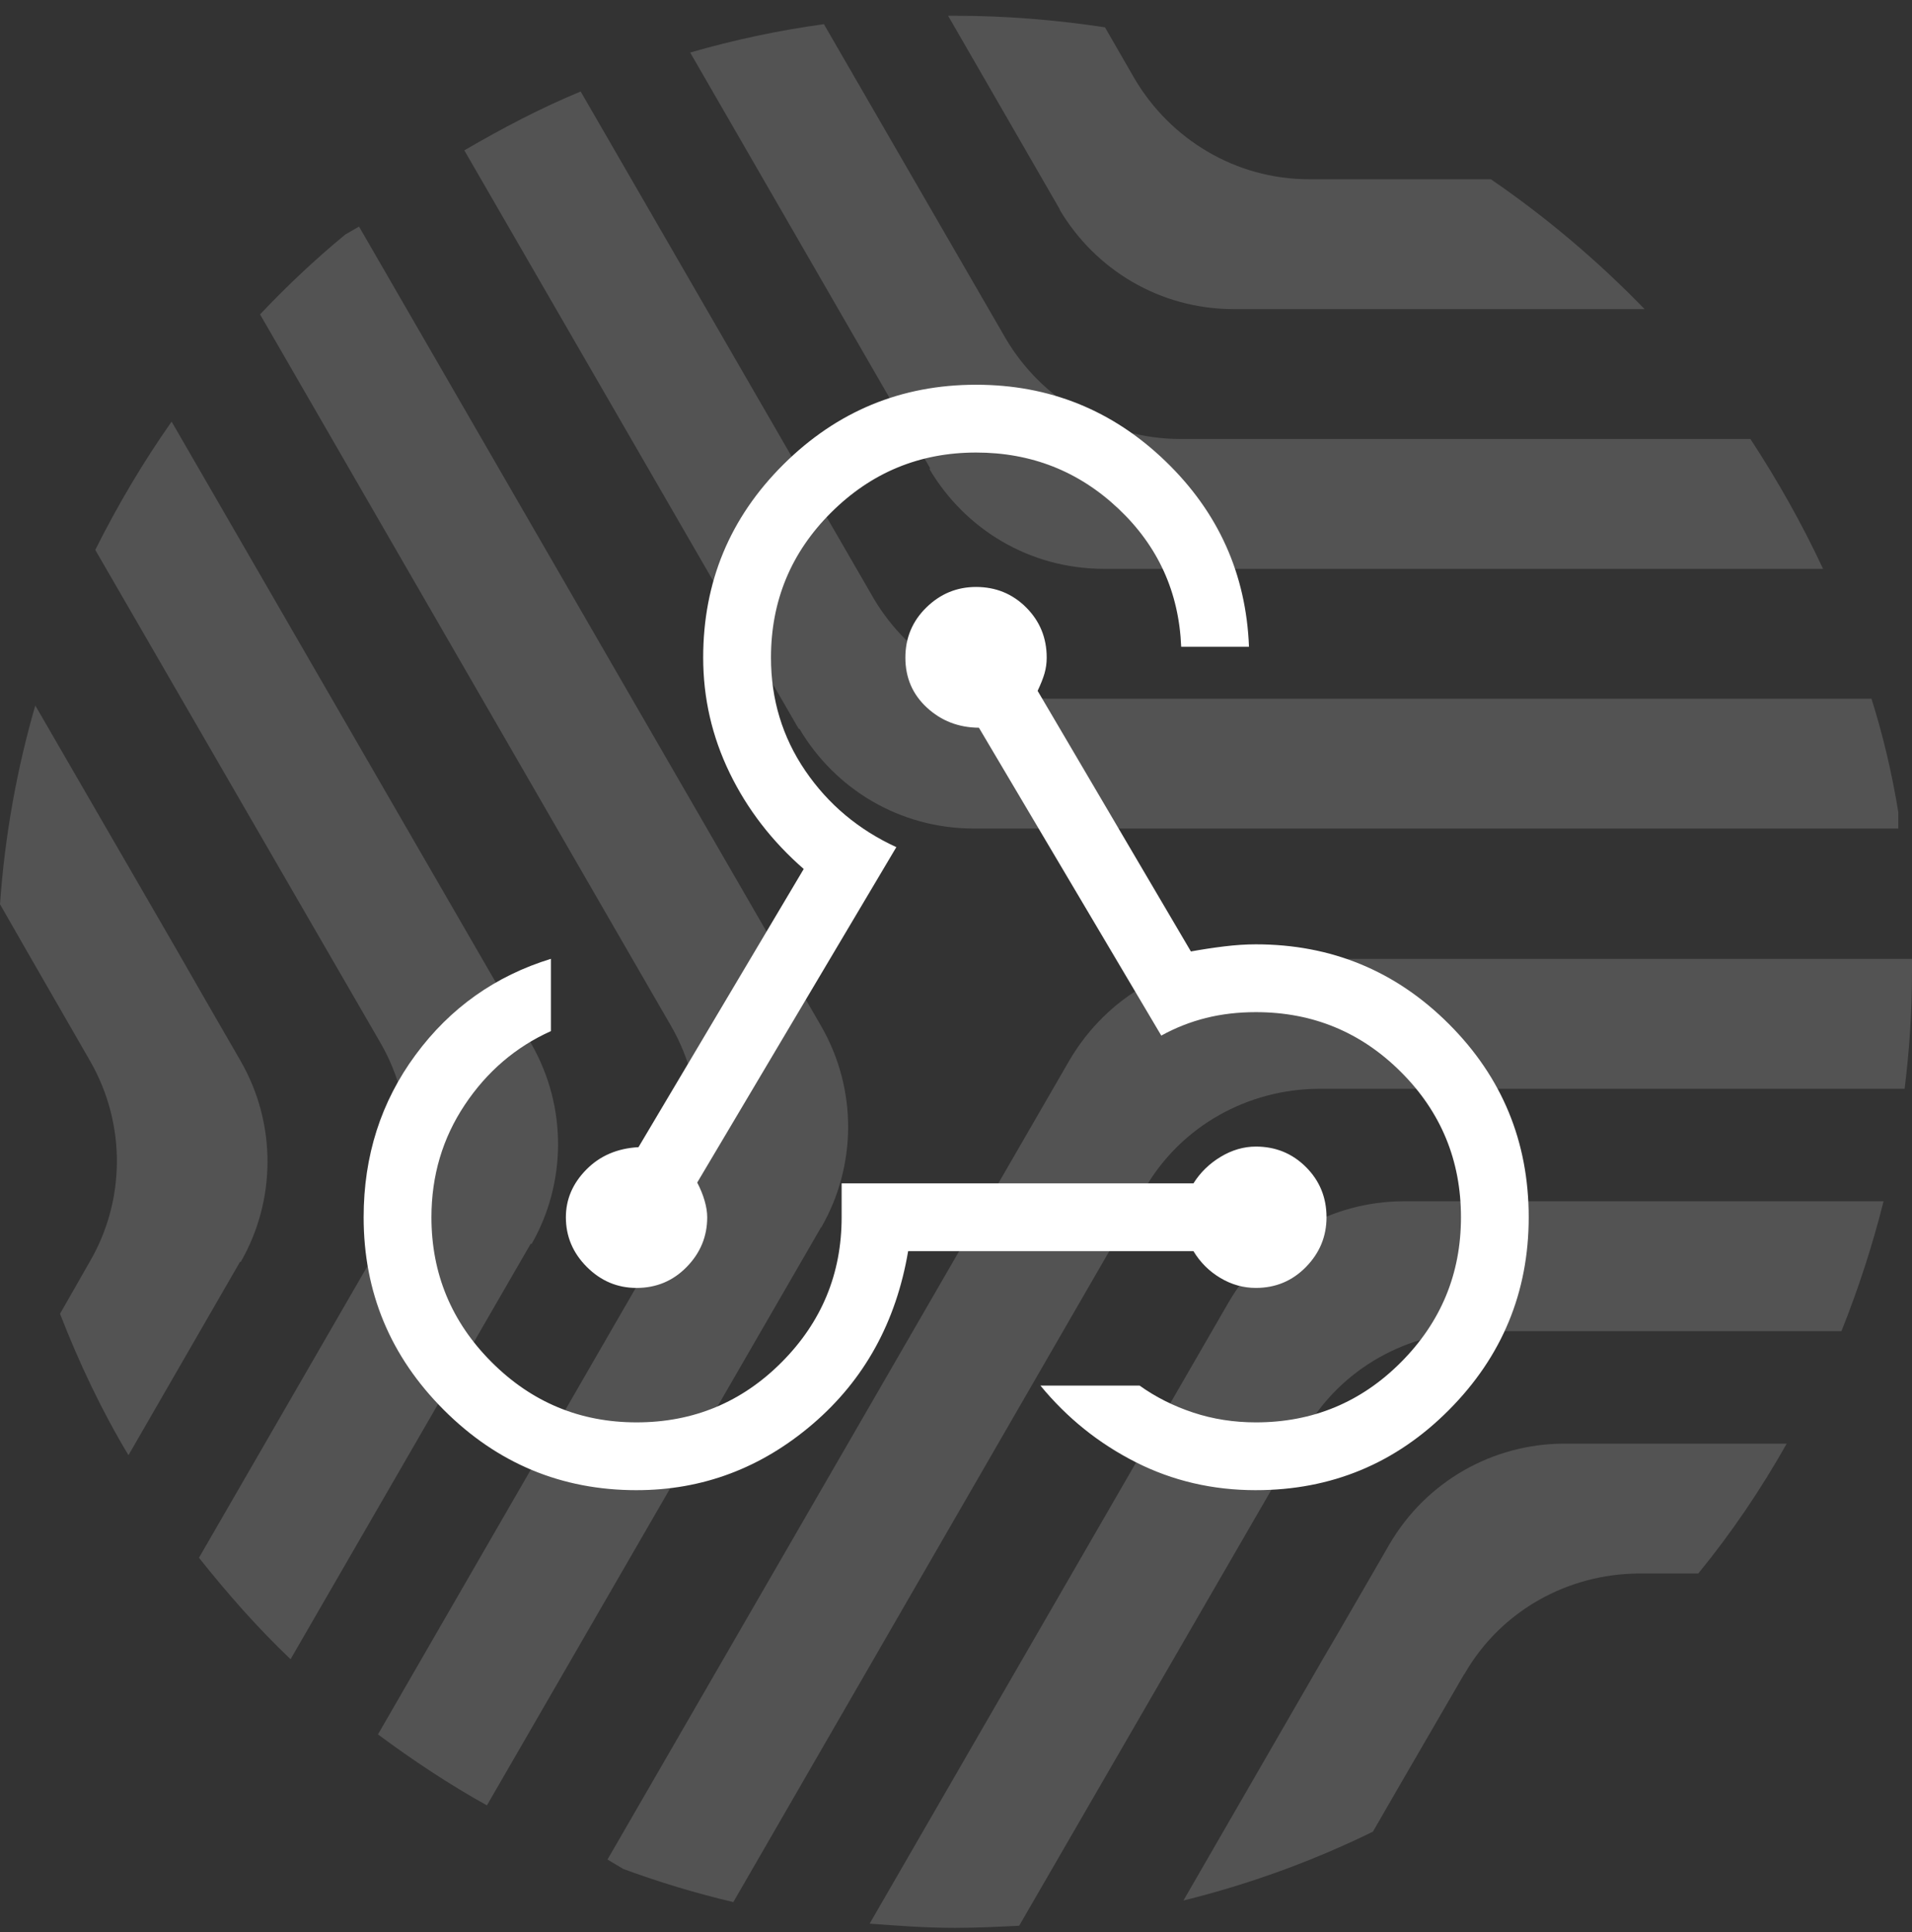 <svg fill="none" height="97" viewBox="0 0 96 97" width="96" xmlns="http://www.w3.org/2000/svg"><rect x="0" y="0" width="96" height="97" fill="#333333" stroke="none"/><g fill="#fff"><g opacity=".16"><path d="m40.15 36.609c1.771 2.983 4.996 4.989 8.749 4.989h46.414v-.818c-.317-1.953-.766-3.854-1.348-5.701h-41.339c-3.727 0-6.978-2.033-8.749-5.015l-14.723-25.471c-2.035.845-3.938 1.848-5.841 2.956l16.784 29.035h.026z"/><path d="m46.679 23.57c1.771 2.983 4.996 4.989 8.749 4.989h36.106c-1.057-2.27-2.3-4.461-3.648-6.52h-28.625c-3.727 0-6.978-2.032-8.749-5.015l-9.145-15.811c-2.3.317-4.52.792-6.714 1.425l12.053 20.879h-.026z"/><path d="m53.207 10.531c1.771 2.983 4.996 4.989 8.749 4.989h20.617c-2.352-2.428-4.943-4.619-7.718-6.52h-9.119c-3.727 0-6.978-2.032-8.749-5.015l-1.507-2.613c-2.432-.37-4.969-.581-7.533-.581h-.344l5.604 9.713z"/><path d="m57.462 59.706c1.85-3.22 5.234-5.015 8.723-5.042h29.445c.238-1.927.37-3.88.37-5.86v-.66h-33.568c-3.489.026-6.819 1.848-8.723 5.068l-23.207 40.147.793.475c1.797.66 3.621 1.214 5.524 1.663l20.643-35.739z"/><path d="m65.497 71.874c1.85-3.22 5.233-5.015 8.722-5.042h18.238c.846-2.112 1.56-4.303 2.115-6.52h-24.159c-3.489.026-6.846 1.848-8.723 5.068l-18.026 31.199c1.401.106 2.828.211 4.282.211 1.084 0 2.167-.053 3.225-.105l14.326-24.759h.026z"/><path d="m73.532 84.042c1.85-3.22 5.234-5.015 8.723-5.042h3.013c1.665-2.032 3.145-4.223 4.441-6.52h-11.233c-3.489.026-6.846 1.848-8.722 5.068-1.242 2.138-2.326 4.038-3.278 5.649l-7.057 12.221c3.304-.818 6.502-1.98 9.515-3.458l1.295-2.244 3.278-5.649z"/><path d="m41.259 61.58c1.718-3.009 1.824-6.836-.026-10.057l-23.207-40.147-.687.396c-1.507 1.241-2.934 2.587-4.282 4.012l20.643 35.739c1.85 3.22 1.744 7.048 0 10.057l-14.723 25.498c1.744 1.293 3.568 2.507 5.471 3.563l16.784-29.035h.026z"/><path d="m26.695 62.451c1.718-3.009 1.824-6.836-.026-10.057l-18.053-31.226c-1.427 2.033-2.696 4.17-3.833 6.441l14.326 24.759c1.85 3.22 1.744 7.048 0 10.057l-9.119 15.784c1.427 1.795 2.934 3.511 4.599 5.094l12.053-20.852z"/><path d="m12.106 63.322c1.718-3.009 1.824-6.836-.026-10.057-1.242-2.138-2.326-4.038-3.251-5.649l-7.057-12.195c-.925 3.194-1.533 6.546-1.771 9.977l1.269 2.217 3.251 5.649c1.85 3.22 1.744 7.048 0 10.057l-1.507 2.639c.952 2.455 2.088 4.857 3.436 7.1l5.604-9.713h.053z"/></g><path d="m31.96 74.816c-3.765 0-6.99-1.342-9.675-4.027s-4.027-5.91-4.027-9.675c0-3.081.869-5.799 2.608-8.155 1.738-2.356 4.004-3.962 6.796-4.82v3.629c-1.769.796-3.212 2.031-4.327 3.704s-1.673 3.554-1.673 5.642c0 2.835 1.008 5.26 3.023 7.275s4.441 3.023 7.275 3.023c2.854 0 5.284-1.008 7.289-3.023 2.006-2.015 3.009-4.441 3.009-7.275v-1.702h17.665c.342-.546.798-.99 1.367-1.333.569-.342 1.158-.513 1.765-.513.992 0 1.832.343 2.518 1.03.687.686 1.03 1.526 1.03 2.518 0 .962-.343 1.793-1.03 2.495-.686.702-1.526 1.053-2.518 1.053-.627 0-1.22-.166-1.78-.499s-1.011-.782-1.353-1.347h-14.325c-.604 3.565-2.199 6.457-4.785 8.674-2.587 2.217-5.537 3.326-8.853 3.326zm31.096 0c-2.169 0-4.18-.468-6.032-1.405s-3.447-2.218-4.785-3.845h4.979c.808.577 1.707 1.029 2.697 1.356.99.327 2.038.49 3.141.49 2.854 0 5.284-1.008 7.289-3.023 2.006-2.015 3.009-4.441 3.009-7.275 0-2.854-1.003-5.284-3.009-7.289-2.006-2.006-4.436-3.009-7.289-3.009-.892 0-1.729.098-2.51.294-.781.196-1.527.49-2.239.883l-9.156-15.456c-1.019-.008-1.889-.344-2.611-1.01-.721-.665-1.082-1.502-1.082-2.51 0-.992.351-1.832 1.053-2.518.702-.687 1.534-1.03 2.495-1.03.992 0 1.832.343 2.518 1.03.686.686 1.03 1.526 1.03 2.518 0 .277-.037.541-.11.793-.073.252-.189.543-.346.874l7.696 13.085c.55-.1 1.107-.185 1.67-.254.563-.069 1.093-.104 1.589-.104 3.796 0 7.029 1.335 9.698 4.004 2.669 2.669 4.004 5.902 4.004 9.698 0 3.765-1.335 6.99-4.004 9.675-2.669 2.685-5.902 4.027-9.698 4.027zm-31.096-10.154c-.962 0-1.793-.351-2.495-1.053s-1.053-1.534-1.053-2.495c0-.9.341-1.697 1.024-2.391.683-.694 1.557-1.07 2.622-1.128l8.296-13.967c-1.596-1.392-2.837-3.001-3.721-4.826s-1.327-3.753-1.327-5.784c0-3.796 1.342-7.029 4.027-9.698 2.685-2.669 5.91-4.004 9.675-4.004 3.685 0 6.854 1.279 9.508 3.837 2.654 2.558 4.052 5.663 4.194 9.317h-3.404c-.112-2.742-1.162-5.053-3.153-6.932-1.99-1.879-4.372-2.818-7.145-2.818-2.835 0-5.26 1.003-7.275 3.009-2.015 2.006-3.023 4.436-3.023 7.289 0 2.1.574 3.992 1.722 5.677 1.148 1.685 2.672 2.963 4.572 3.837l-9.998 16.84c.158.3.281.601.369.903.088.302.133.582.133.839 0 .962-.343 1.793-1.03 2.495-.686.702-1.526 1.053-2.518 1.053z"/></g></svg>